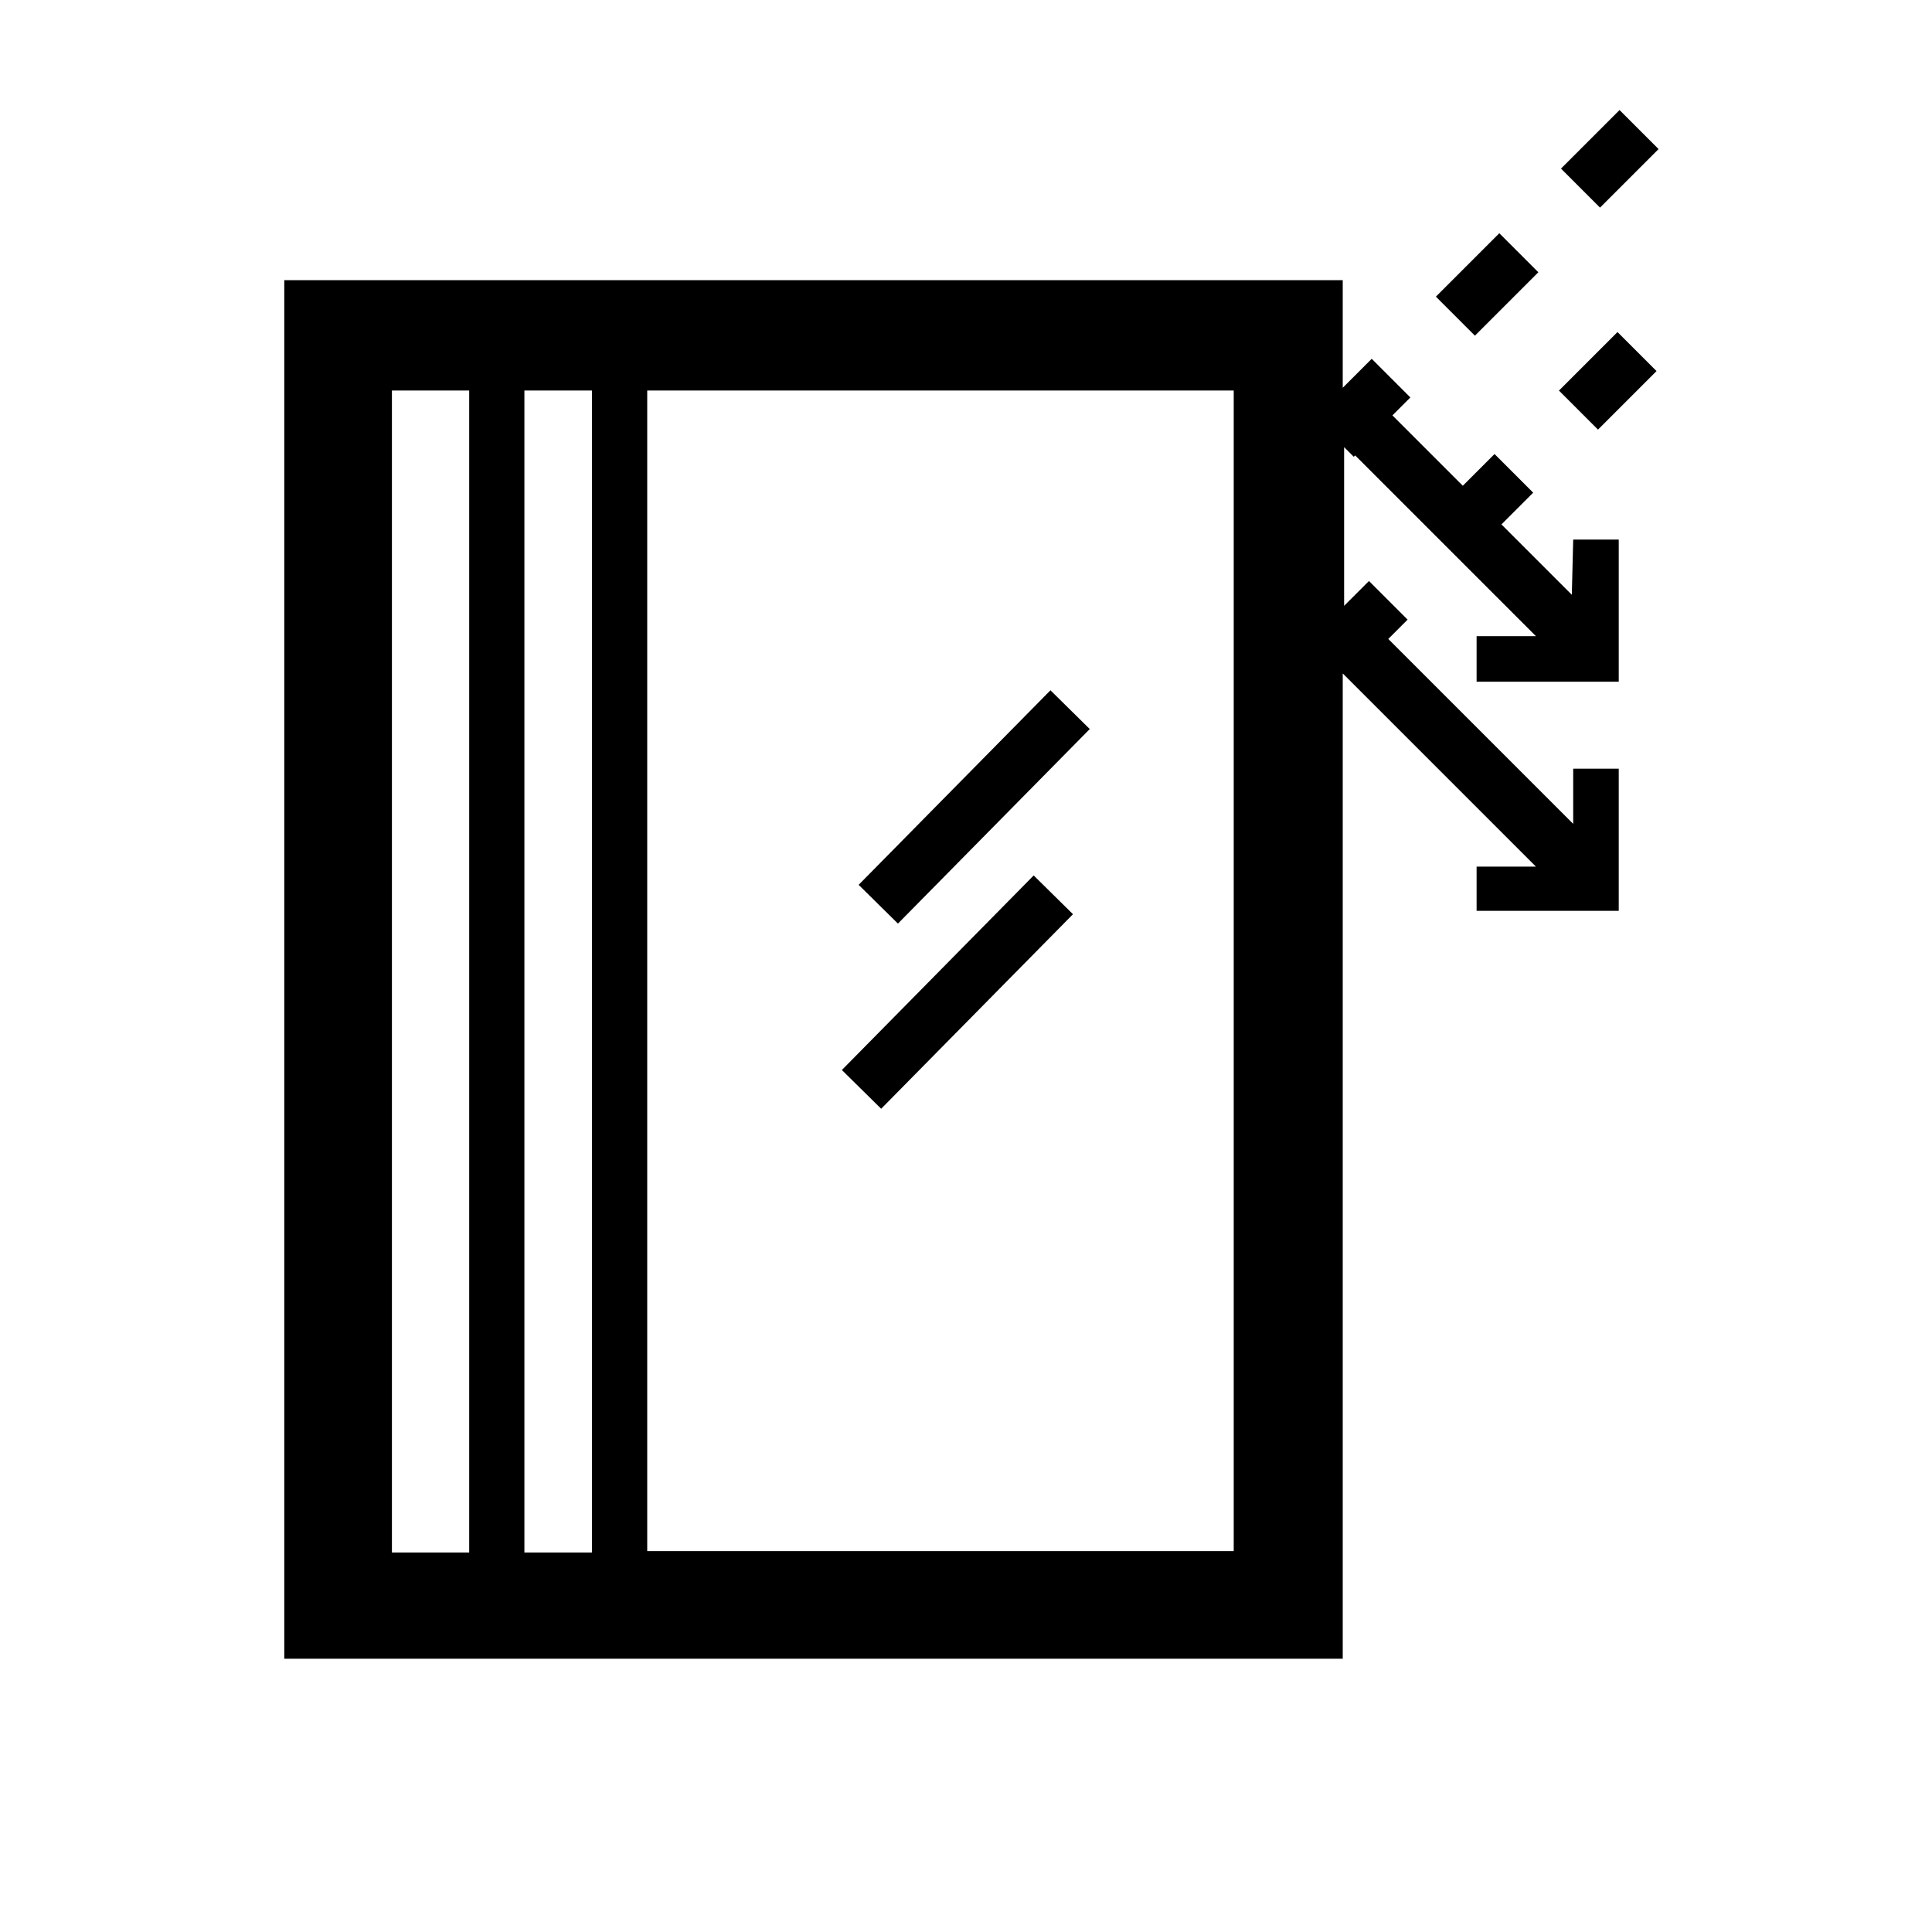 <?xml version="1.0" encoding="utf-8"?>
<!-- Generator: Adobe Illustrator 23.0.3, SVG Export Plug-In . SVG Version: 6.00 Build 0)  -->
<svg version="1.1" id="Layer_1" xmlns="http://www.w3.org/2000/svg" xmlns:xlink="http://www.w3.org/1999/xlink" x="0px" y="0px"
	 viewBox="0 0 140 140" style="enable-background:new 0 0 140 140;" xml:space="preserve">
<g>
	<rect x="60.7" y="56.5" transform="matrix(0.702 -0.712 0.712 0.702 -20.619 67.674)" width="19.8" height="4"/>
	<rect x="59.5" y="69.9" transform="matrix(0.702 -0.712 0.712 0.702 -30.533 70.831)" width="19.8" height="4"/>
	<rect x="104.5" y="18.6" transform="matrix(0.707 -0.707 0.707 0.707 17.019 82.228)" width="6.5" height="4"/>
	<rect x="113.7" y="9.5" transform="matrix(0.707 -0.707 0.707 0.707 26.013 85.886)" width="6" height="4"/>
	<path d="M113.9,43.1l-5.1-5.1l2.3-2.3l-2.8-2.8l-2.3,2.3l-5.1-5.1l1.3-1.3L99.4,26l-2.1,2.1v-7.8H20.6v99.9h76.7V48.8l14,14H107V66
		h10.3V55.7H114v4l-13.4-13.4l1.4-1.4l-2.8-2.8l-1.8,1.8V32.4l0.7,0.7l0.1-0.1l13.1,13.1H107v3.3h10.3V39.1H114L113.9,43.1
		L113.9,43.1z M42.9,28.3v84.2H38V28.3H42.9z M28.5,28.3H34v84.2h-5.6V28.3H28.5z M89.4,112.4H46.9V28.3h42.5V112.4z"/>
	<rect x="113.5" y="25.6" transform="matrix(0.707 -0.707 0.707 0.707 14.625 90.449)" width="6" height="4"/>
</g>
</svg>
